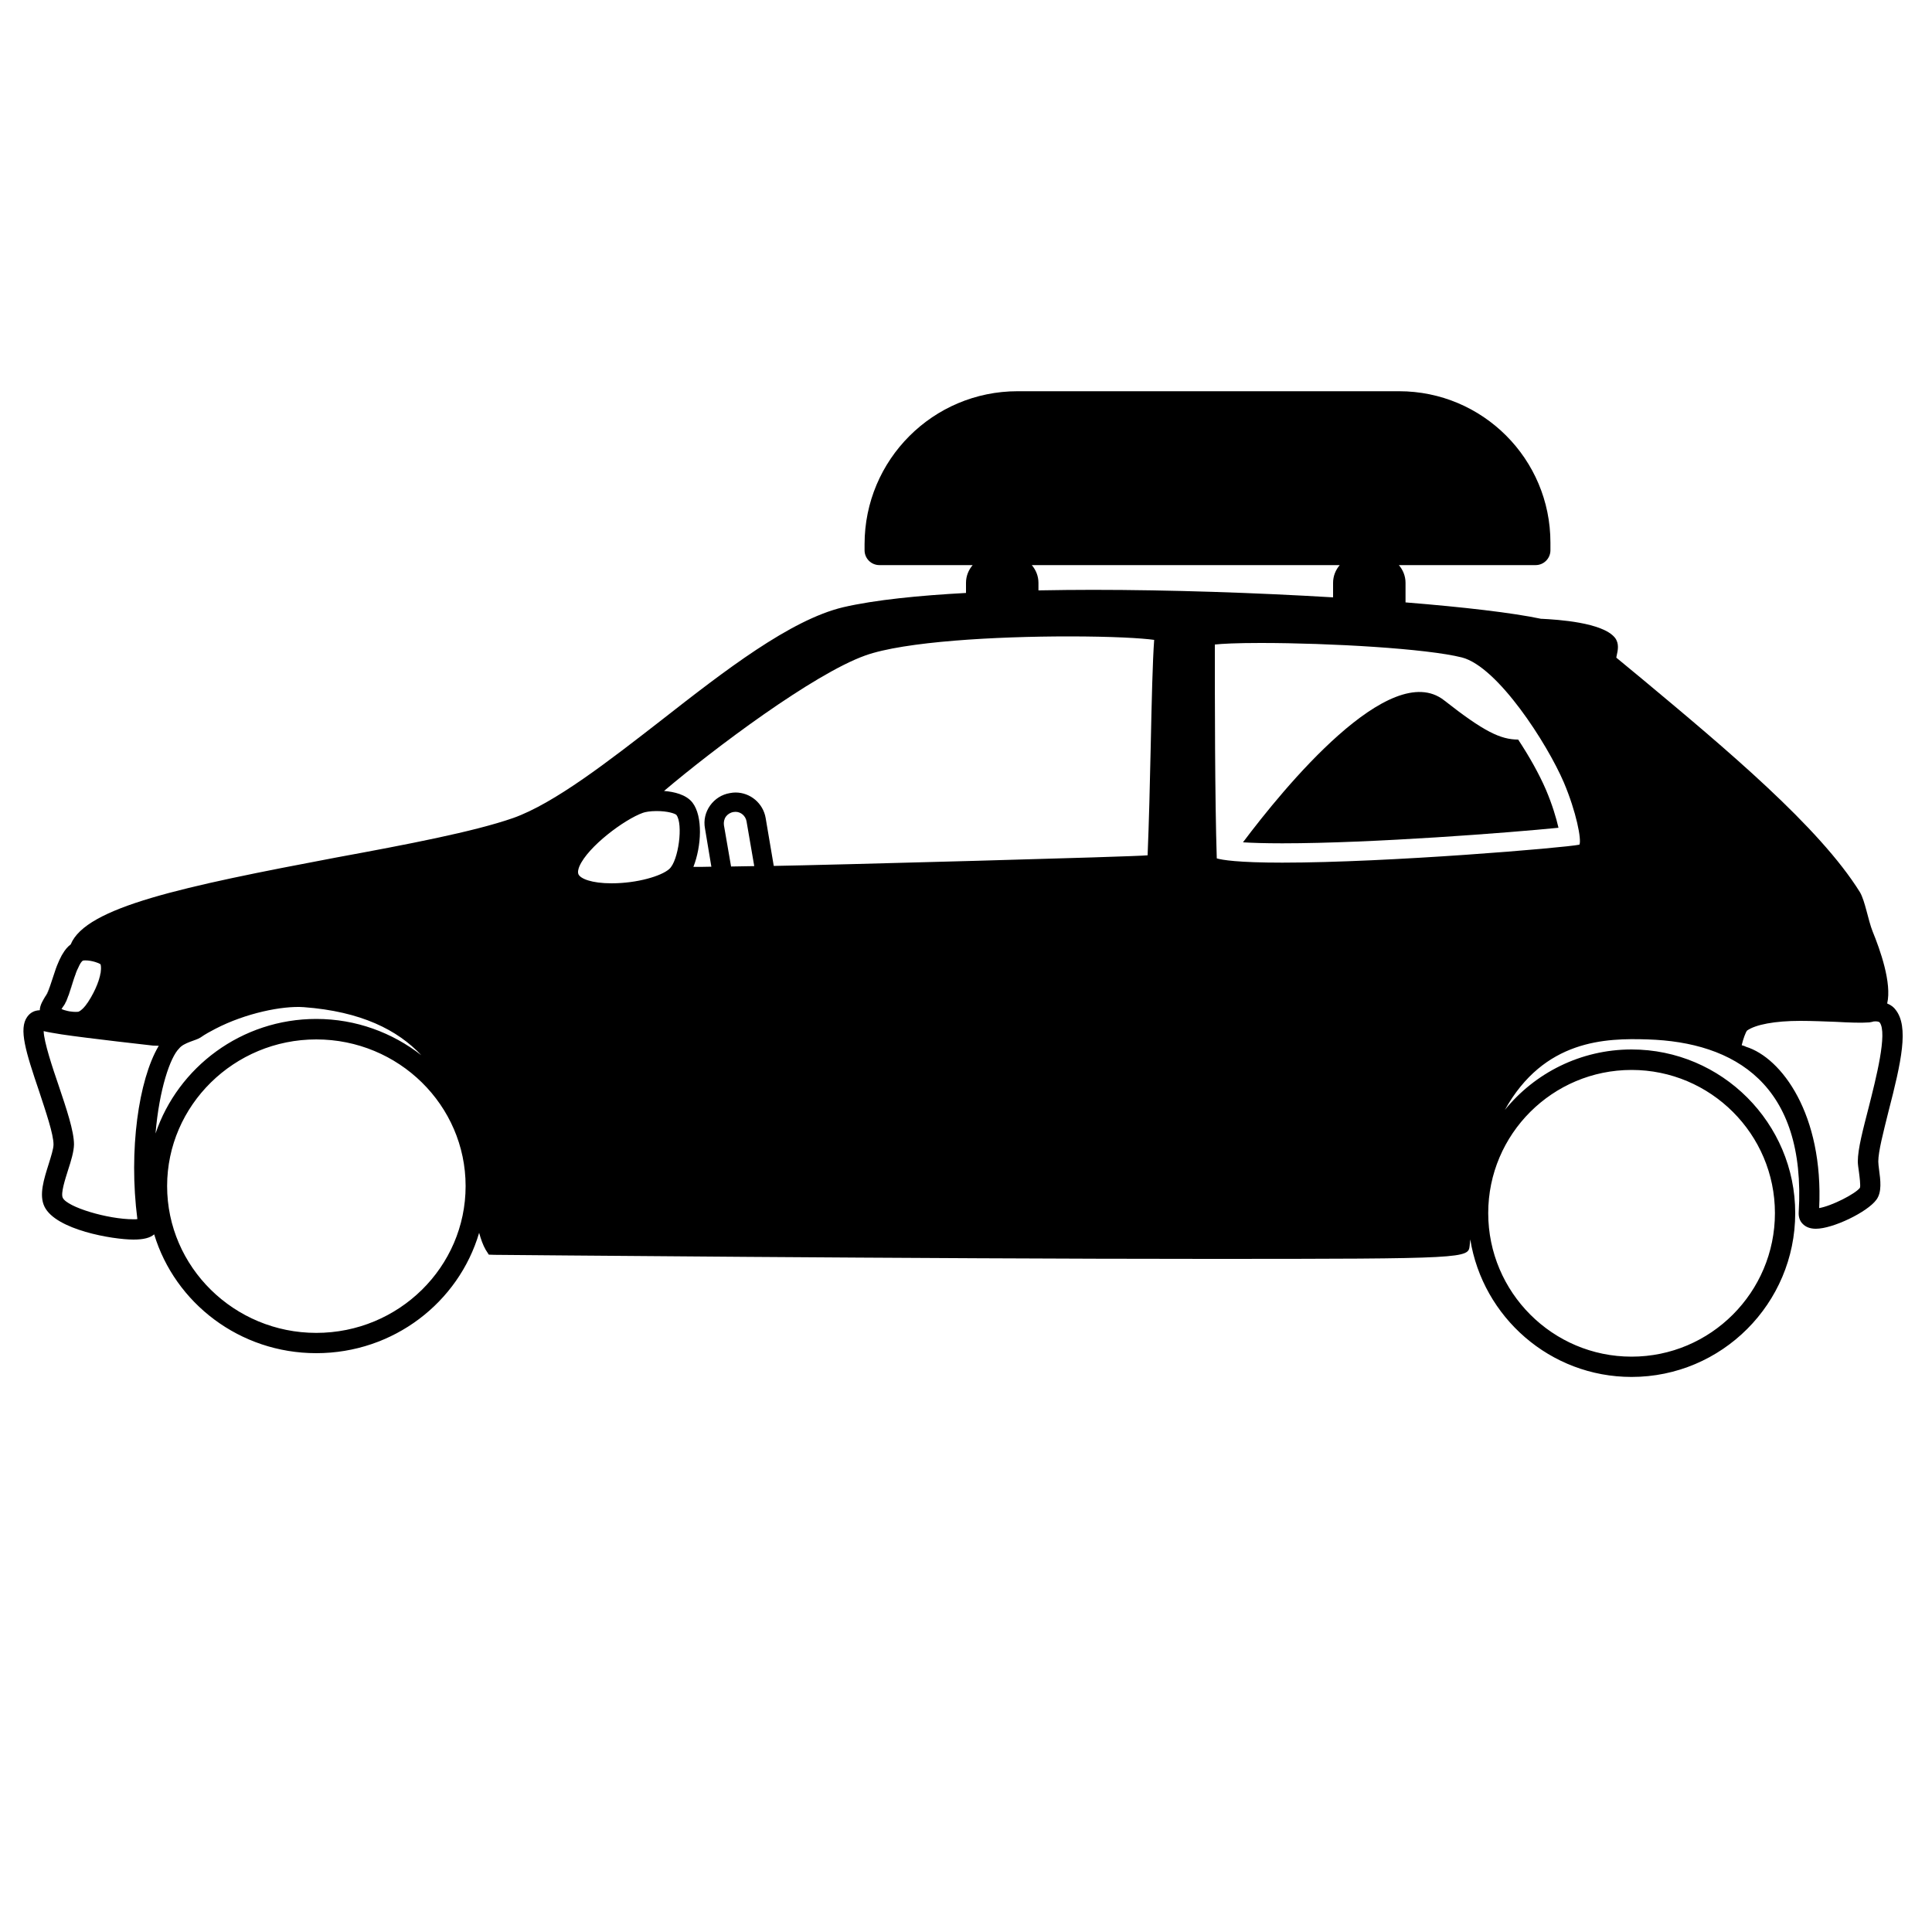 <svg xmlns="http://www.w3.org/2000/svg" xmlns:xlink="http://www.w3.org/1999/xlink" version="1.1" x="0px" y="0px" viewBox="0 0 100 100" enable-background="new 0 0 100 100" xml:space="preserve"><path d="M5.19,49.9c0.06,0.13,0.04,0.36-0.02,0.63c0.07-0.27,0.09-0.5,0.03-0.63C5.2,49.9,5.2,49.9,5.19,49.9z M5.17,50.53  C5.1,50.8,4.98,51.1,4.84,51.38C4.99,51.1,5.11,50.8,5.17,50.53z M4.84,51.38c-0.18,0.34-0.38,0.66-0.57,0.84  C4.47,52.04,4.67,51.72,4.84,51.38z M3.56,51.49c0.04-0.13,0.09-0.27,0.14-0.42c0.03-0.09,0.07-0.22,0.11-0.36  c-0.05,0.14-0.09,0.27-0.12,0.36C3.64,51.22,3.6,51.36,3.56,51.49z"></path><path d="M3.91,52.37c-0.07,0-0.14-0.01-0.21-0.01c0.07,0.01,0.14,0.02,0.21,0.02c0.12,0,0.17-0.02,0.17-0.02S4.03,52.37,3.91,52.37z   M3.49,51.67c-0.03,0.06-0.05,0.11-0.07,0.16c-0.02,0.03-0.04,0.08-0.06,0.13c0.02-0.05,0.05-0.1,0.07-0.13  C3.45,51.78,3.47,51.73,3.49,51.67z M3.19,52.23c0.02-0.05,0.05-0.09,0.07-0.12c-0.02,0.03-0.05,0.07-0.08,0.12H3.19z M2.47,51.38  c0.05-0.11,0.09-0.24,0.14-0.4c-0.07,0.2-0.16,0.42-0.21,0.51C2.43,51.45,2.46,51.41,2.47,51.38z M2.27,51.7  c0.04-0.06,0.08-0.12,0.11-0.17c0.01-0.01,0.02-0.03,0.02-0.04c-0.02,0.02-0.02,0.03-0.03,0.04C2.34,51.58,2.3,51.64,2.27,51.7z"></path><path d="M98.12,52.27c-0.09-0.13-0.24-0.25-0.44-0.33c0.25-1.06-0.37-2.79-0.75-3.72c-0.24-0.6-0.39-1.58-0.66-2.04  c-2.1-3.38-6.95-7.43-11.23-11l-1.38-1.14c0.01-0.05,0.01-0.08,0.02-0.11c0.06-0.27,0.14-0.62-0.09-0.92  c-0.64-0.8-2.99-0.94-3.77-0.98h-0.05c-1.477-0.312-3.997-0.606-7.02-0.85v-1.013c0-0.352-0.133-0.669-0.345-0.917h7.077  c0.424,0,0.768-0.344,0.768-0.768v-0.398c0-4.327-3.507-7.834-7.834-7.834H52.67c-4.374,0-7.92,3.546-7.92,7.92v0.312  c0,0.424,0.344,0.768,0.768,0.768h4.827C50.133,29.498,50,29.815,50,30.167v0.524c-2.407,0.13-4.707,0.356-6.36,0.74  c-2.73,0.65-6.13,3.28-9.4,5.84c-2.73,2.12-5.54,4.31-7.68,5.07c-2.04,0.71-5.5,1.37-9.14,2.04c-7.99,1.51-12.97,2.57-13.76,4.5  C3.5,49,3.36,49.17,3.25,49.36c-0.04,0.06-0.08,0.13-0.11,0.2c-0.05,0.09-0.09,0.18-0.13,0.28c-0.05,0.1-0.08,0.2-0.12,0.3  c-0.03,0.1-0.07,0.2-0.1,0.3c-0.03,0.1-0.07,0.2-0.1,0.3c-0.02,0.07-0.05,0.15-0.08,0.24c-0.05,0.16-0.09,0.29-0.14,0.4  c-0.01,0.03-0.04,0.07-0.07,0.11c0,0.01-0.01,0.03-0.02,0.04c-0.03,0.05-0.07,0.11-0.11,0.17c-0.07,0.12-0.14,0.25-0.18,0.39  c-0.02,0.07-0.03,0.13-0.03,0.2H2.05c-0.28,0.01-0.49,0.13-0.64,0.34c-0.45,0.62-0.08,1.81,0.62,3.87c0.34,1.04,0.74,2.2,0.74,2.74  c0,0.22-0.13,0.62-0.25,1.01c-0.25,0.79-0.51,1.6-0.22,2.2c0.58,1.21,3.54,1.71,4.61,1.71c0.53,0,0.86-0.09,1.07-0.27  c1.08,3.56,4.43,6.15,8.39,6.15c4,0,7.37-2.63,8.43-6.23c0.09,0.33,0.2,0.64,0.34,0.88l0.16,0.25l0.29,0.01  c0.22,0,22.35,0.21,36.98,0.21c13.43,0,13.43-0.03,13.5-0.69c0.01-0.11,0.02-0.21,0.03-0.32c0.65,4.03,4.14,7.12,8.35,7.12  c4.67,0,8.47-3.8,8.47-8.48c0-4.66-3.8-8.47-8.47-8.47c-2.64,0-5.01,1.22-6.56,3.13c2.03-3.65,5.22-3.72,7.39-3.65  c4.5,0.14,8.22,2.32,7.82,8.96c-0.01,0.22,0.05,0.43,0.2,0.58c0.16,0.17,0.39,0.26,0.69,0.26c0.88,0,2.66-0.86,3.13-1.5  c0.3-0.4,0.21-1.03,0.14-1.56c-0.02-0.16-0.04-0.31-0.04-0.42c0-0.52,0.26-1.51,0.52-2.56C98.42,54.93,98.81,53.15,98.12,52.27z   M3.26,52.11c0.04-0.05,0.07-0.1,0.1-0.15c0.02-0.05,0.04-0.1,0.06-0.13c0.02-0.05,0.04-0.1,0.07-0.16  c0.02-0.06,0.04-0.12,0.07-0.18c0.04-0.13,0.08-0.27,0.13-0.42c0.03-0.09,0.07-0.22,0.12-0.36c0.03-0.1,0.07-0.2,0.11-0.31  c0,0,0,0,0-0.01c0.04-0.11,0.08-0.21,0.13-0.3c0.08-0.19,0.17-0.34,0.25-0.37c0,0,0.03-0.01,0.12-0.01c0.34,0,0.7,0.14,0.77,0.19  c0.01,0,0.01,0,0.01,0c0.06,0.13,0.04,0.36-0.03,0.63c-0.06,0.27-0.18,0.57-0.33,0.85c-0.17,0.34-0.37,0.66-0.57,0.84  c-0.06,0.06-0.13,0.11-0.19,0.14c0,0-0.05,0.02-0.17,0.02c-0.07,0-0.14-0.01-0.21-0.02c-0.14-0.01-0.27-0.05-0.38-0.08  c-0.05-0.02-0.1-0.04-0.13-0.05H3.18C3.21,52.18,3.24,52.14,3.26,52.11z M7.11,63.1c-0.05,0.01-0.11,0.01-0.2,0.01  c-1.34,0-3.43-0.63-3.66-1.11c-0.12-0.23,0.13-0.98,0.27-1.43c0.16-0.49,0.3-0.95,0.31-1.33c0-0.7-0.39-1.85-0.8-3.07  c-0.3-0.87-0.76-2.25-0.77-2.8c0.24,0.06,0.57,0.11,0.93,0.17c1.33,0.2,4.73,0.58,4.73,0.58l0.3,0.01  c-0.01,0.01-0.01,0.02-0.02,0.03C7.18,55.9,6.65,59.52,7.11,63.1z M9.27,54.27c0.24-0.31,0.89-0.42,1.09-0.56  c0.01,0,0.01-0.01,0.02-0.01c0.24-0.17,0.5-0.31,0.77-0.45c1.56-0.81,3.47-1.2,4.57-1.12c2.97,0.22,4.86,1.18,6.09,2.49  c-1.5-1.17-3.38-1.88-5.44-1.88c-3.87,0-7.16,2.5-8.32,5.93C8.24,56.39,8.81,54.72,9.27,54.27z M16.37,68.99  c-4.25,0-7.72-3.41-7.72-7.6c0-4.18,3.47-7.59,7.72-7.59c4.27,0,7.73,3.41,7.73,7.59C24.1,65.58,20.64,68.99,16.37,68.99z   M34.64,44.98c-0.4,0.36-1.65,0.74-2.99,0.74c-1.03,0-1.61-0.24-1.71-0.47c-0.05-0.12,0-0.29,0.05-0.41  c0.44-1.02,2.33-2.43,3.29-2.77c0.11-0.04,0.36-0.09,0.7-0.09c0.59,0,0.96,0.13,1.03,0.2C35.37,42.65,35.12,44.56,34.64,44.98z   M37.84,44.85l-0.37-2.14c-0.02-0.15,0.01-0.31,0.1-0.44c0.09-0.12,0.22-0.21,0.39-0.24l0.11-0.01c0.28,0,0.52,0.21,0.57,0.49  l0.4,2.32C38.62,44.84,38.22,44.84,37.84,44.85z M59.56,38.68c-0.04,1.88-0.09,3.89-0.16,5.59c-0.48,0.07-16.84,0.51-19.35,0.55  l-0.42-2.48c-0.13-0.76-0.79-1.32-1.56-1.32c-0.09,0-0.18,0.01-0.29,0.03c-0.42,0.07-0.78,0.3-1.03,0.65  c-0.24,0.34-0.34,0.76-0.26,1.18l0.33,1.98c-0.32,0.01-0.63,0.01-0.93,0.01c0.42-1.07,0.5-2.62-0.05-3.33  c-0.33-0.42-0.96-0.56-1.47-0.6c2.58-2.19,7.73-6.05,10.41-7.01c2.03-0.73,6.77-0.99,10.53-0.99c2.26,0,3.79,0.09,4.43,0.18  C59.66,34.17,59.61,36.28,59.56,38.68z M56.56,30.53c-0.881,0-1.835,0.01-2.81,0.028v-0.391c0-0.352-0.133-0.669-0.345-0.917h15.939  C69.133,29.498,69,29.815,69,30.167v0.752C64.984,30.679,60.537,30.53,56.56,30.53z M84.45,55.38c4.09,0,7.42,3.32,7.42,7.41  c0,4.1-3.33,7.43-7.42,7.43c-4.09,0-7.42-3.33-7.42-7.43C77.03,58.7,80.36,55.38,84.45,55.38z M81.75,43.72  c-0.76,0.16-9.87,0.93-15.38,0.93c-2.31,0-3.12-0.14-3.39-0.22c-0.1-3.09-0.1-8.26-0.1-11.07c0.37-0.04,1.1-0.08,2.37-0.08  c3.6,0,8.6,0.29,10.42,0.75c1.86,0.48,4.41,4.46,5.27,6.46C81.59,42.02,81.87,43.48,81.75,43.72z M96.73,57.29  c-0.3,1.17-0.57,2.17-0.57,2.83c0,0.14,0.03,0.34,0.06,0.55c0.03,0.23,0.09,0.7,0.05,0.81c-0.23,0.31-1.46,0.94-2.11,1.05  c0.23-4.84-1.94-7.78-3.79-8.35c-0.07-0.04-0.15-0.06-0.22-0.08c0.07-0.31,0.21-0.69,0.28-0.76c0.44-0.31,1.44-0.5,2.75-0.5  c0.62,0,1.27,0.03,1.84,0.05c0.71,0.04,1.33,0.06,1.71,0.03h0.01c0.07-0.01,0.14-0.02,0.21-0.04c0.01,0,0.02-0.01,0.03-0.01  c0.18-0.02,0.29,0.02,0.31,0.05C97.71,53.46,97.09,55.86,96.73,57.29z"></path><path d="M80.667,42.845c-0.113-0.493-0.319-1.191-0.646-1.96c-0.349-0.812-0.866-1.734-1.441-2.604  c-0.914-0.005-1.761-0.404-3.831-2.031c-2.8-2.2-8.317,4.556-10.413,7.348c0.467,0.029,1.12,0.052,2.033,0.052  C71.047,43.65,78.161,43.096,80.667,42.845z"></path></svg>